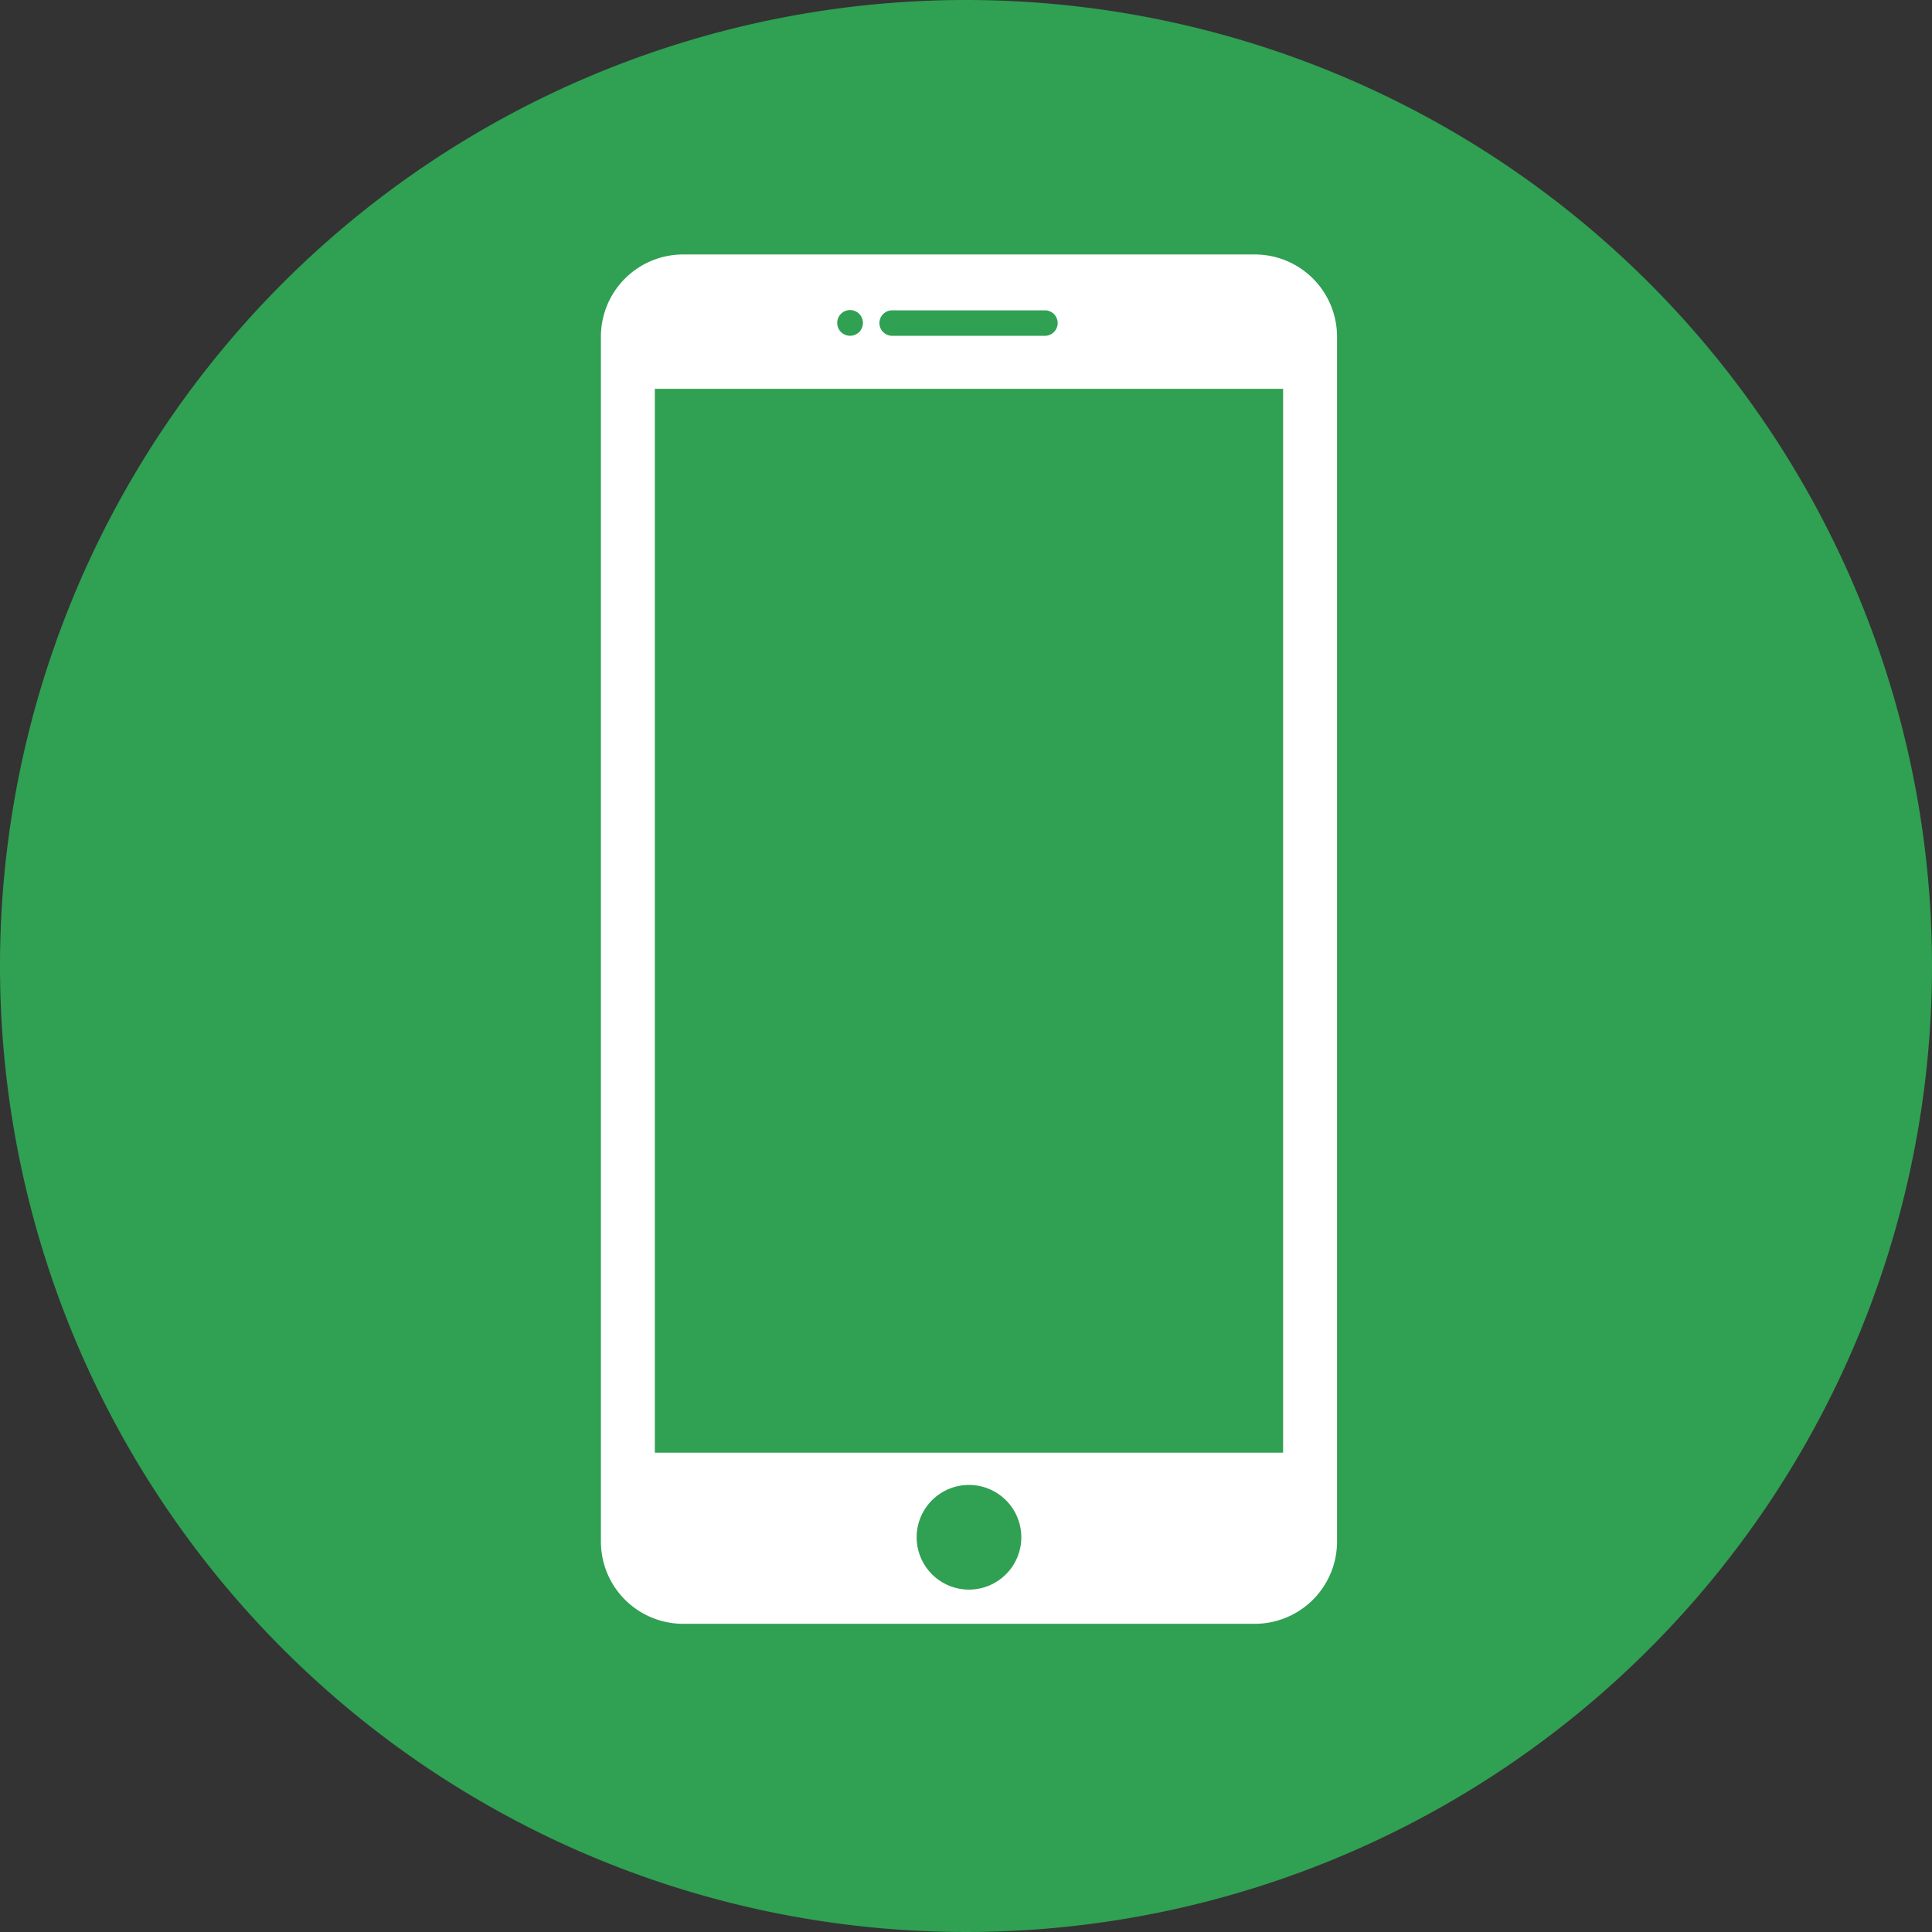 <svg xmlns="http://www.w3.org/2000/svg" width="163.35" height="163.348" viewBox="0 0 163.35 163.348">
  <rect x="0" y="0" width="163.35" height="163.348" fill="#333333" stroke="none"/>
  <g id="グループ_573" data-name="グループ 573" transform="translate(-1287.219 -2609.959)">
    <g id="グループ_571" data-name="グループ 571">
      <path id="パス_1156" data-name="パス 1156" d="M1450.569,2691.633a81.675,81.675,0,1,1-81.674-81.674,81.674,81.674,0,0,1,81.674,81.674" fill="#30a053"/>
    </g>
    <g id="グループ_572" data-name="グループ 572">
      <path id="パス_1157" data-name="パス 1157" d="M1393.331,2631.474h-48.373a6.953,6.953,0,0,0-6.933,6.933v101.91a6.955,6.955,0,0,0,6.933,6.934h48.373a6.955,6.955,0,0,0,6.934-6.934v-101.91A6.954,6.954,0,0,0,1393.331,2631.474Zm-30.644,4.724H1375.6a1.077,1.077,0,0,1,0,2.153h-12.916a1.077,1.077,0,1,1,0-2.153Zm-3.595-.023a1.087,1.087,0,1,1-1.087,1.087A1.087,1.087,0,0,1,1359.092,2636.175Zm10.053,108.184a4.424,4.424,0,1,1,4.425-4.425A4.425,4.425,0,0,1,1369.145,2744.359Zm26.56-11.578h-53.12v-89.949h53.12Z" fill="#fff"/>
    </g>
  </g>
</svg>

